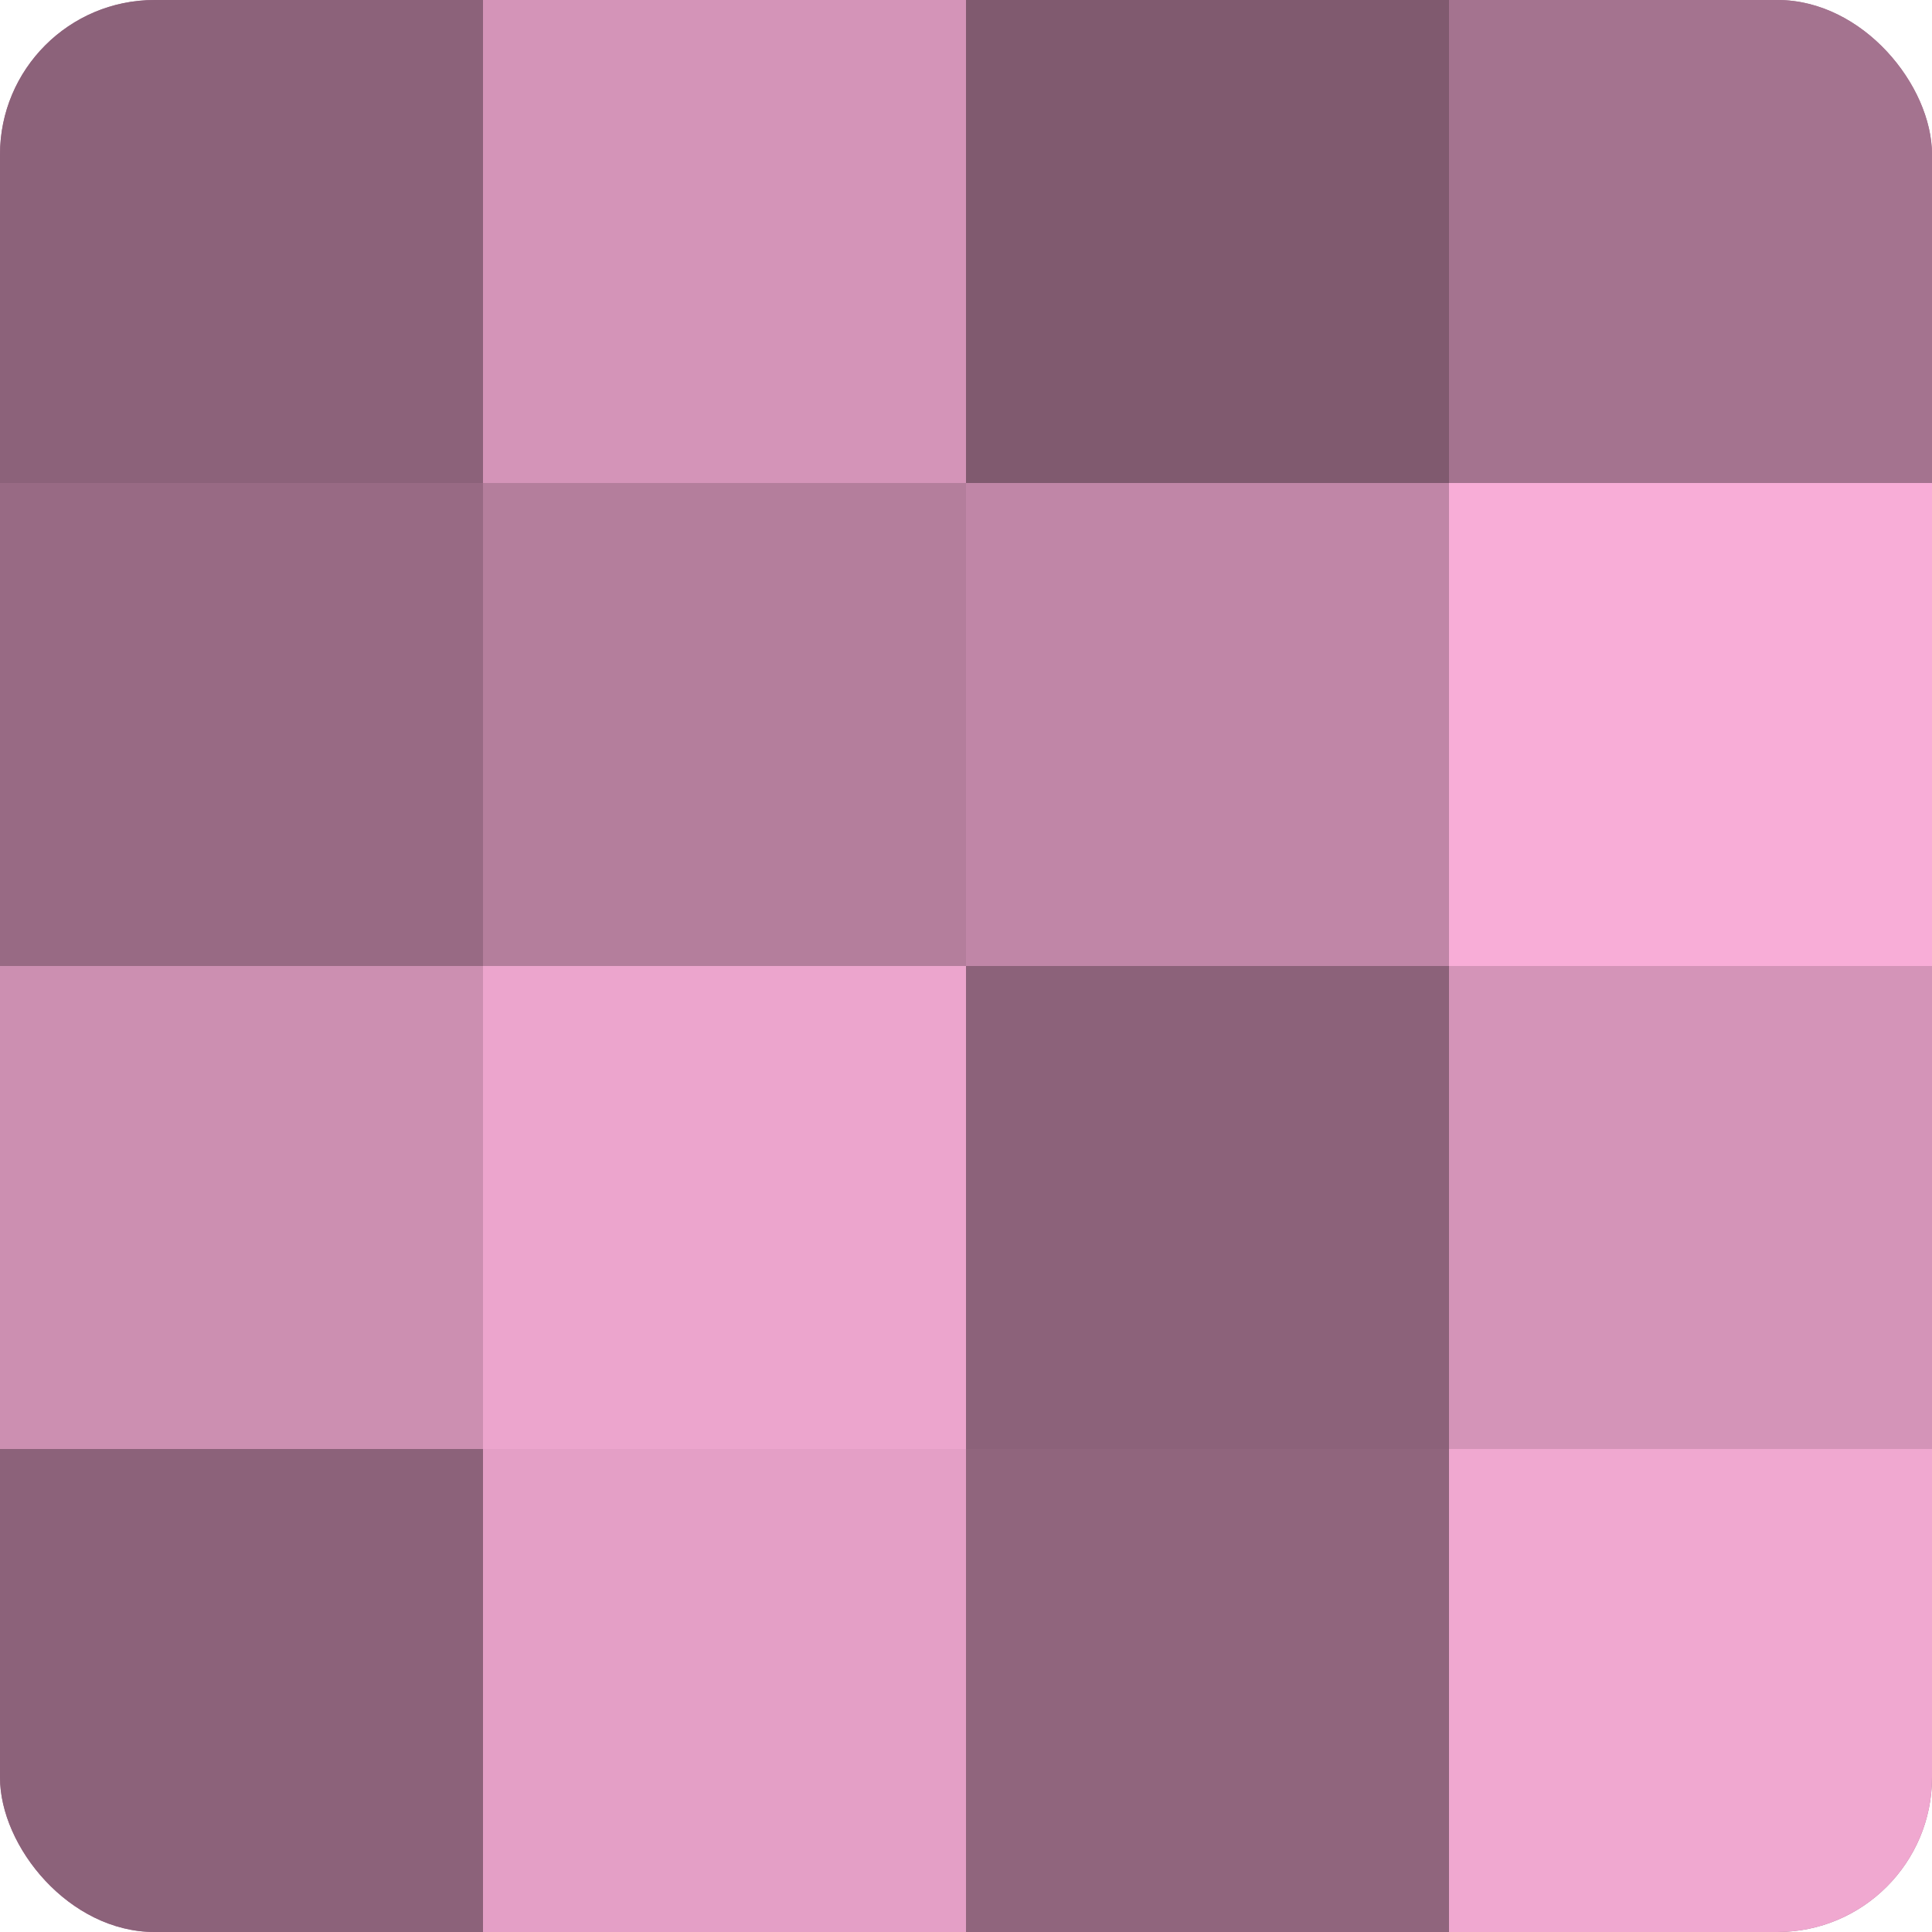 <?xml version="1.0" encoding="UTF-8"?>
<svg xmlns="http://www.w3.org/2000/svg" width="60" height="60" viewBox="0 0 100 100" preserveAspectRatio="xMidYMid meet"><defs><clipPath id="c" width="100" height="100"><rect width="100" height="100" rx="8" ry="8"/></clipPath></defs><g clip-path="url(#c)"><rect width="100" height="100" fill="#a0708b"/><rect width="25" height="25" fill="#8c627a"/><rect y="25" width="25" height="25" fill="#986a84"/><rect y="50" width="25" height="25" fill="#cc8fb1"/><rect y="75" width="25" height="25" fill="#8c627a"/><rect x="25" width="25" height="25" fill="#d494b8"/><rect x="25" y="25" width="25" height="25" fill="#b47e9c"/><rect x="25" y="50" width="25" height="25" fill="#eca5cd"/><rect x="25" y="75" width="25" height="25" fill="#e49fc6"/><rect x="50" width="25" height="25" fill="#805a6f"/><rect x="50" y="25" width="25" height="25" fill="#c086a7"/><rect x="50" y="50" width="25" height="25" fill="#8c627a"/><rect x="50" y="75" width="25" height="25" fill="#90657d"/><rect x="75" width="25" height="25" fill="#a4738f"/><rect x="75" y="25" width="25" height="25" fill="#f8add7"/><rect x="75" y="50" width="25" height="25" fill="#d494b8"/><rect x="75" y="75" width="25" height="25" fill="#f0a8d0"/></g></svg>
